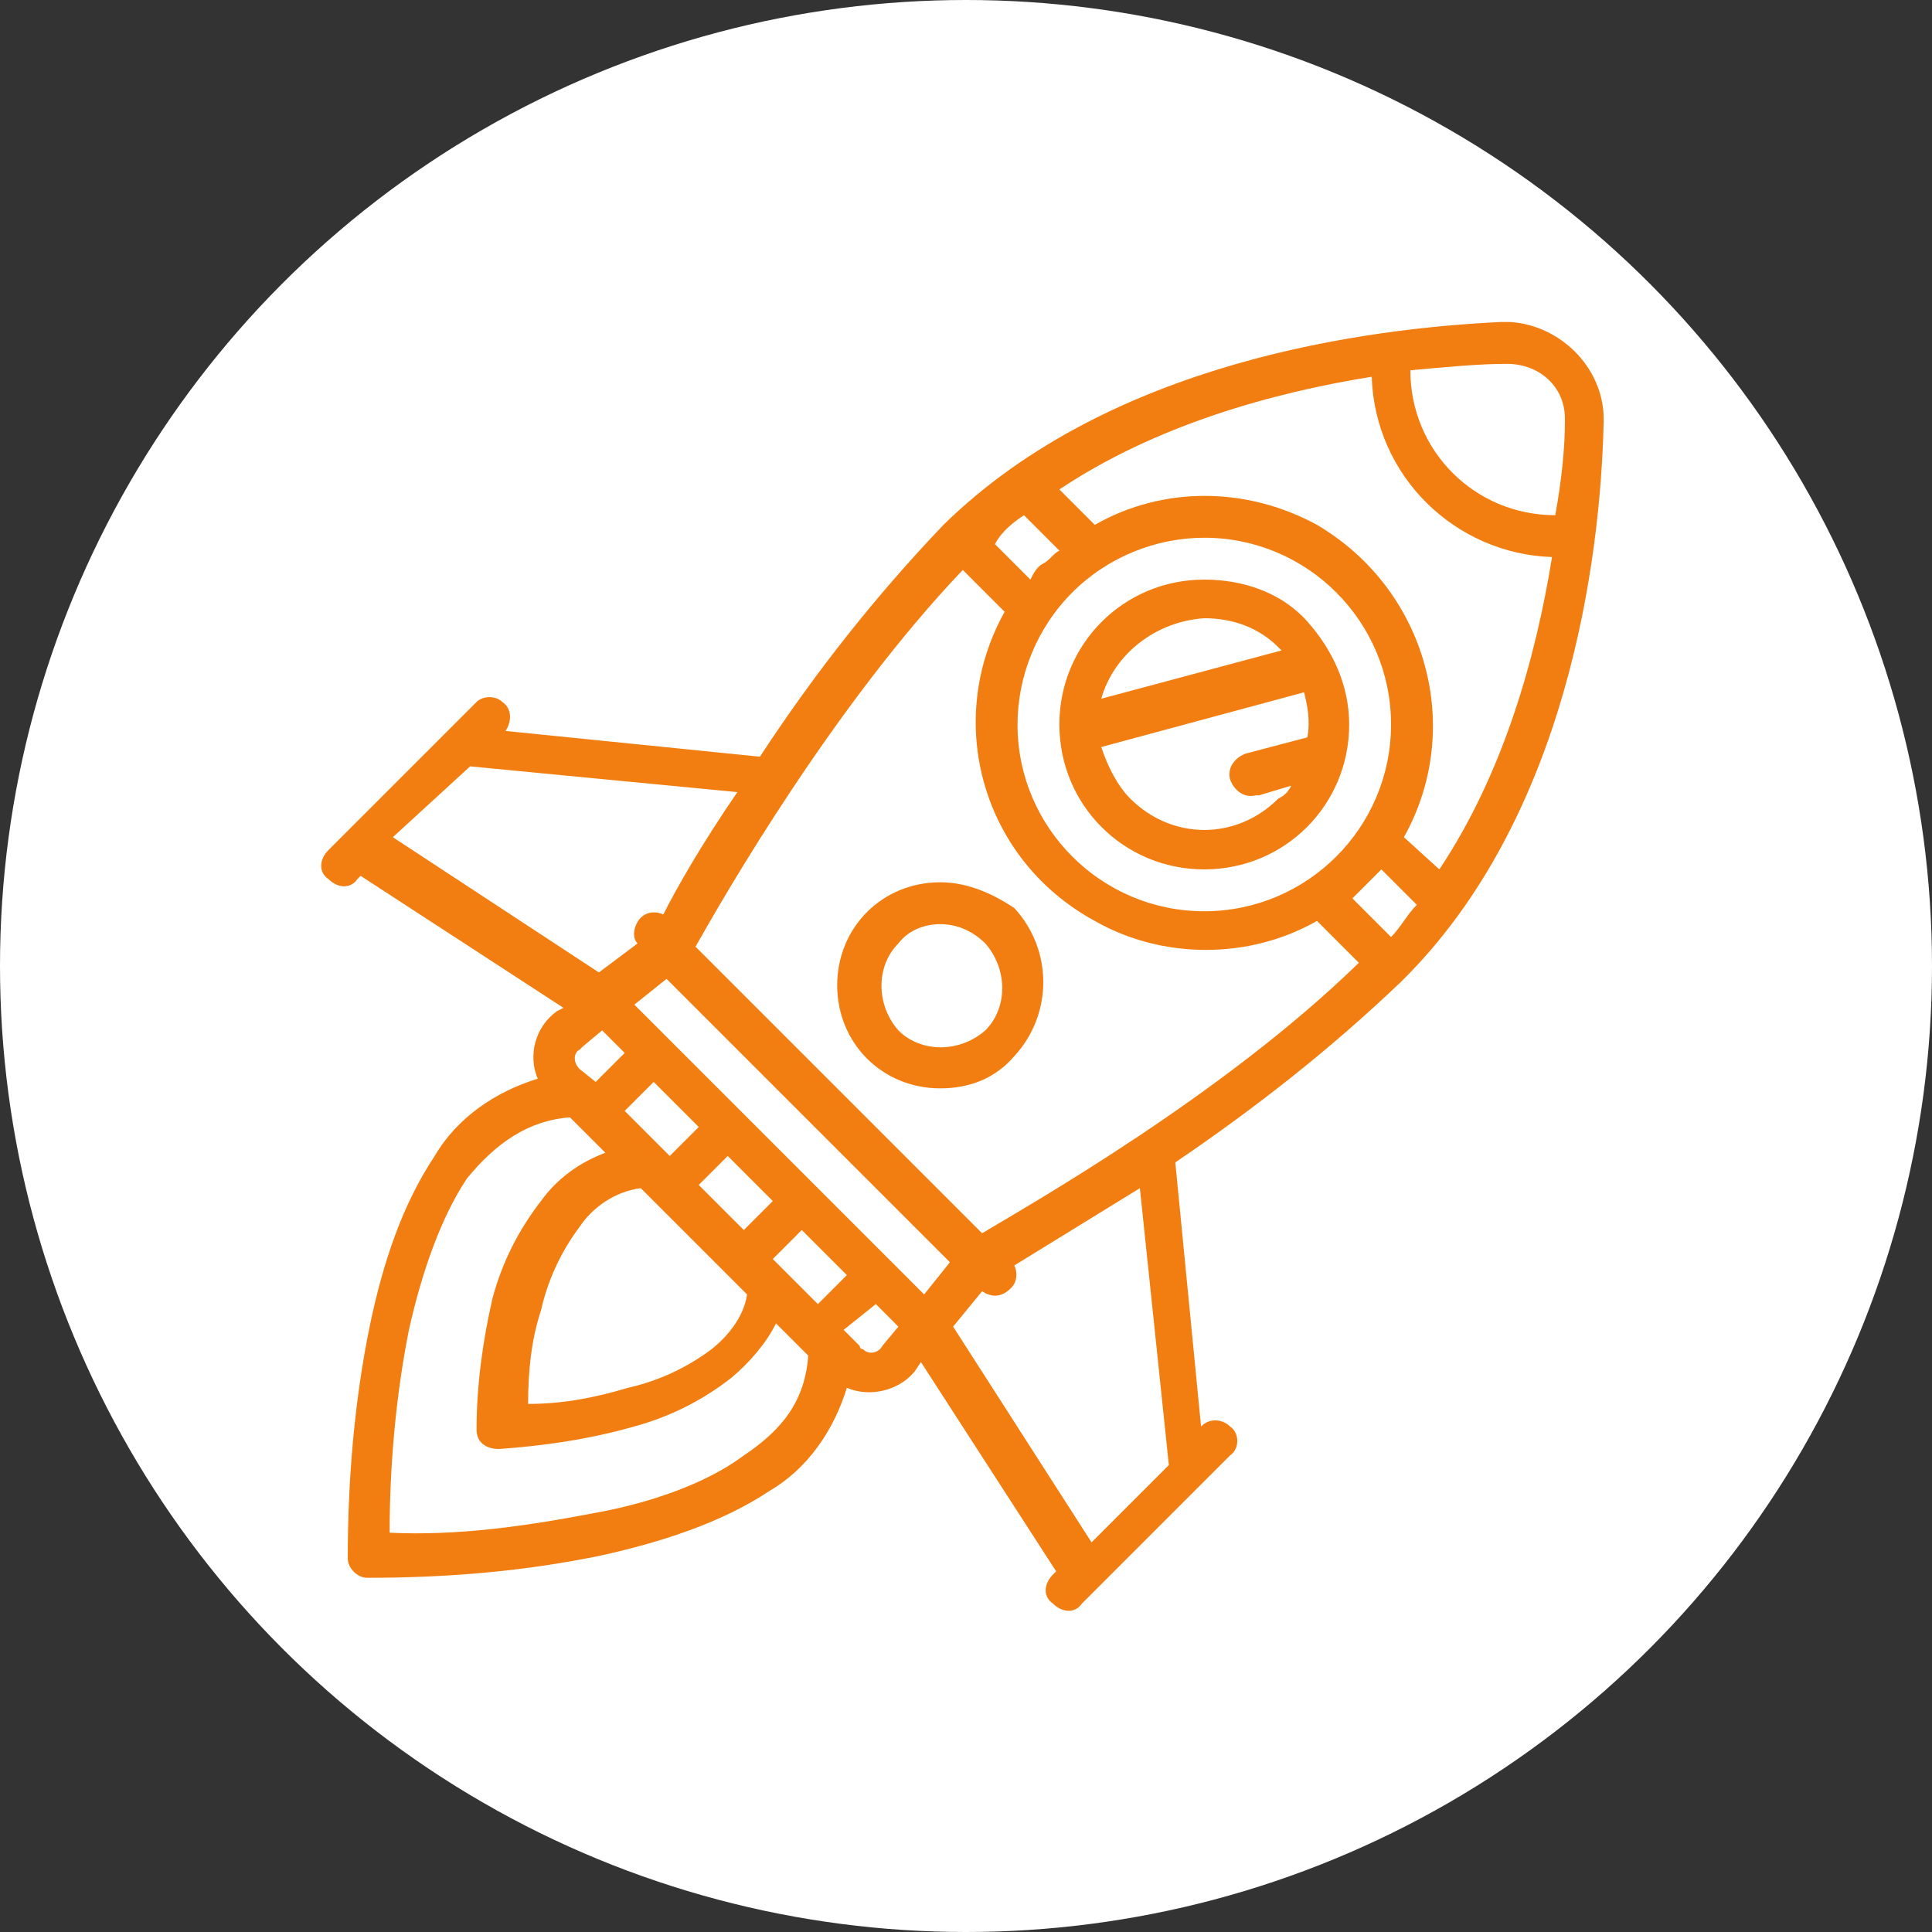 <?xml version="1.0" encoding="UTF-8"?> <!-- Generator: Adobe Illustrator 26.3.1, SVG Export Plug-In . SVG Version: 6.00 Build 0) --> <svg xmlns="http://www.w3.org/2000/svg" xmlns:xlink="http://www.w3.org/1999/xlink" id="Layer_1" x="0px" y="0px" viewBox="0 0 60 60" style="enable-background:new 0 0 60 60;" xml:space="preserve"><rect x="0" y="0" width="60" height="60" fill="#333333" stroke="none"/> <style type="text/css"> .st0{fill:#FFFFFF;} .st1{fill:#F27E11;} </style> <circle class="st0" cx="30" cy="30" r="30"></circle> <path class="st1" d="M27.2,40.5l0.7,0.7l-0.5,0.6c-0.1,0.2-0.4,0.3-0.6,0.1c0,0-0.1,0-0.1-0.1l-0.5-0.5L27.2,40.5z M24.9,38.2 l1.4,1.4l-0.9,0.9L24,39.1L24.9,38.2z M35.4,36.9l0.9,8.6l-2.4,2.4l-4.3-6.7l0.9-1.1c0.3,0.2,0.6,0.2,0.9-0.1 c0.2-0.2,0.2-0.5,0.1-0.7L35.4,36.9z M19.9,36.9l3.3,3.3c-0.1,0.7-0.6,1.3-1.1,1.7c-0.8,0.6-1.7,1-2.6,1.2c-1,0.3-2,0.5-3.1,0.5 c0-1,0.1-2,0.4-2.9c0.2-0.9,0.6-1.8,1.2-2.6C18.4,37.5,19.1,37,19.9,36.9L19.9,36.9z M22.6,35.9l1.4,1.4l-0.9,0.9l-1.4-1.4 L22.6,35.9z M17.7,34.7l1.1,1.1c-0.8,0.3-1.5,0.8-2,1.5c-0.7,0.9-1.2,1.9-1.5,3c-0.3,1.3-0.5,2.7-0.5,4.1c0,0.4,0.3,0.6,0.7,0.6 c1.4-0.1,2.8-0.3,4.2-0.7c1.1-0.3,2.1-0.8,3-1.5c0.6-0.5,1.1-1.1,1.4-1.7l1,1c-0.1,1.4-0.8,2.3-2,3.1c-1.2,0.9-3,1.5-4.7,1.8 c-2.1,0.4-4.2,0.7-6.3,0.6c0-2.1,0.2-4.3,0.6-6.3c0.4-1.8,1-3.5,1.8-4.7C15.4,35.5,16.4,34.8,17.7,34.7z M20.3,33.6l1.4,1.4 l-0.9,0.9l-1.4-1.4L20.3,33.6z M18.7,32l0.7,0.7l-0.9,0.9L18,33.2c-0.2-0.2-0.2-0.5,0-0.6c0,0,0,0,0.1-0.1L18.7,32z M20.7,30.4 l8.8,8.8l-0.8,1l-9-9L20.7,30.4z M29.2,28.7c0.5,0,1,0.2,1.4,0.6l0,0c0.7,0.8,0.7,2,0,2.7c-0.8,0.7-2,0.7-2.7,0 c-0.7-0.8-0.7-2,0-2.7C28.2,28.9,28.7,28.7,29.2,28.7L29.2,28.7z M29.2,27.4c-1.8,0-3.2,1.4-3.2,3.2s1.4,3.2,3.2,3.2 c0.9,0,1.7-0.3,2.3-1c1.2-1.3,1.2-3.3,0-4.6C30.9,27.8,30.1,27.4,29.2,27.4z M42.9,27l1.1,1.1c-0.3,0.3-0.5,0.7-0.8,1L42,27.9 C42.3,27.6,42.6,27.3,42.9,27z M14.6,23.8l8.3,0.8c-1.1,1.6-1.9,3-2.3,3.8c-0.2-0.1-0.5-0.1-0.7,0.1c-0.2,0.2-0.3,0.6-0.1,0.8 l-1.2,0.9L12.2,26L14.6,23.8z M40.5,21.5c0.1,0.4,0.2,0.9,0.1,1.4l-1.9,0.5c-0.3,0.1-0.6,0.4-0.5,0.8c0.1,0.3,0.4,0.6,0.8,0.5 c0,0,0,0,0.1,0l1-0.3c-0.1,0.2-0.2,0.3-0.4,0.4c-1.3,1.3-3.3,1.3-4.6,0c-0.4-0.4-0.7-1-0.9-1.6L40.5,21.5z M37.4,19.2 c0.9,0,1.7,0.3,2.3,0.9l0.1,0.1l-5.6,1.5C34.6,20.3,35.9,19.3,37.4,19.2L37.4,19.2z M37.4,18c-2.5,0-4.5,2-4.5,4.5s2,4.5,4.5,4.5 s4.5-2,4.5-4.5c0-1.2-0.5-2.3-1.3-3.2C39.8,18.4,38.6,18,37.4,18z M29.9,17.7l1.3,1.3l0,0c-1.9,3.4-0.7,7.7,2.8,9.6 c2.1,1.2,4.8,1.2,6.9,0l1.3,1.3C38,34,32,37.4,30.5,38.3l-8.9-8.9C22.5,27.8,25.9,21.9,29.9,17.7z M37.4,16.7c3.2,0,5.8,2.6,5.8,5.8 s-2.6,5.8-5.8,5.8s-5.8-2.6-5.8-5.8c0-1.5,0.6-3,1.7-4.1C34.4,17.3,35.9,16.7,37.4,16.7z M31.8,16l1.1,1.1c-0.2,0.1-0.3,0.3-0.5,0.4 S32.1,17.8,32,18l-1.1-1.1C31.1,16.5,31.5,16.2,31.8,16z M42.6,11.7c0.1,3.1,2.6,5.5,5.6,5.6c-0.5,3.1-1.5,6.7-3.5,9.7l-1.1-1 c1.9-3.4,0.7-7.7-2.7-9.7c-2.2-1.2-4.8-1.2-6.9,0l-1.1-1.1C35.9,13.2,39.5,12.2,42.6,11.7L42.6,11.7z M46.8,11.3 c1,0,1.8,0.7,1.8,1.7v0.1c0,0.8-0.1,1.8-0.3,2.9c-2.5,0-4.5-2-4.5-4.5C44.9,11.4,45.9,11.3,46.8,11.3L46.8,11.3z M17.3,31.4 c-0.7,0.5-0.9,1.4-0.6,2.1c-1.3,0.4-2.5,1.2-3.2,2.4c-1,1.5-1.6,3.3-2,5.2c-0.5,2.4-0.7,4.9-0.7,7.3c0,0.3,0.3,0.6,0.6,0.6 c2.5,0,4.9-0.2,7.3-0.7c1.8-0.4,3.7-1,5.2-2c1.2-0.7,2-1.9,2.4-3.2c0.7,0.3,1.6,0.1,2.1-0.5l0.2-0.3l4.2,6.5l-0.1,0.1 c-0.3,0.3-0.3,0.7,0,0.9c0.3,0.3,0.7,0.3,0.9,0l4.6-4.6c0.3-0.2,0.3-0.7,0-0.9c-0.2-0.2-0.6-0.3-0.9,0l-0.8-8.2 c2.5-1.7,4.8-3.5,7-5.6c5.2-5.1,6.2-13.2,6.3-17.3c0.1-1.7-1.3-3.1-2.9-3.2c0,0,0,0-0.1,0h-0.2c-4.1,0.2-12.1,1.2-17.3,6.3 c-2.1,2.2-4,4.6-5.7,7.2l-7.9-0.8c0.2-0.3,0.2-0.7-0.1-0.9c-0.2-0.2-0.6-0.2-0.8,0l-4.6,4.6c-0.3,0.3-0.3,0.7,0,0.9 c0.3,0.3,0.7,0.3,0.9,0l0,0l0.1-0.1l6.3,4.1L17.3,31.4z"></path> </svg> 